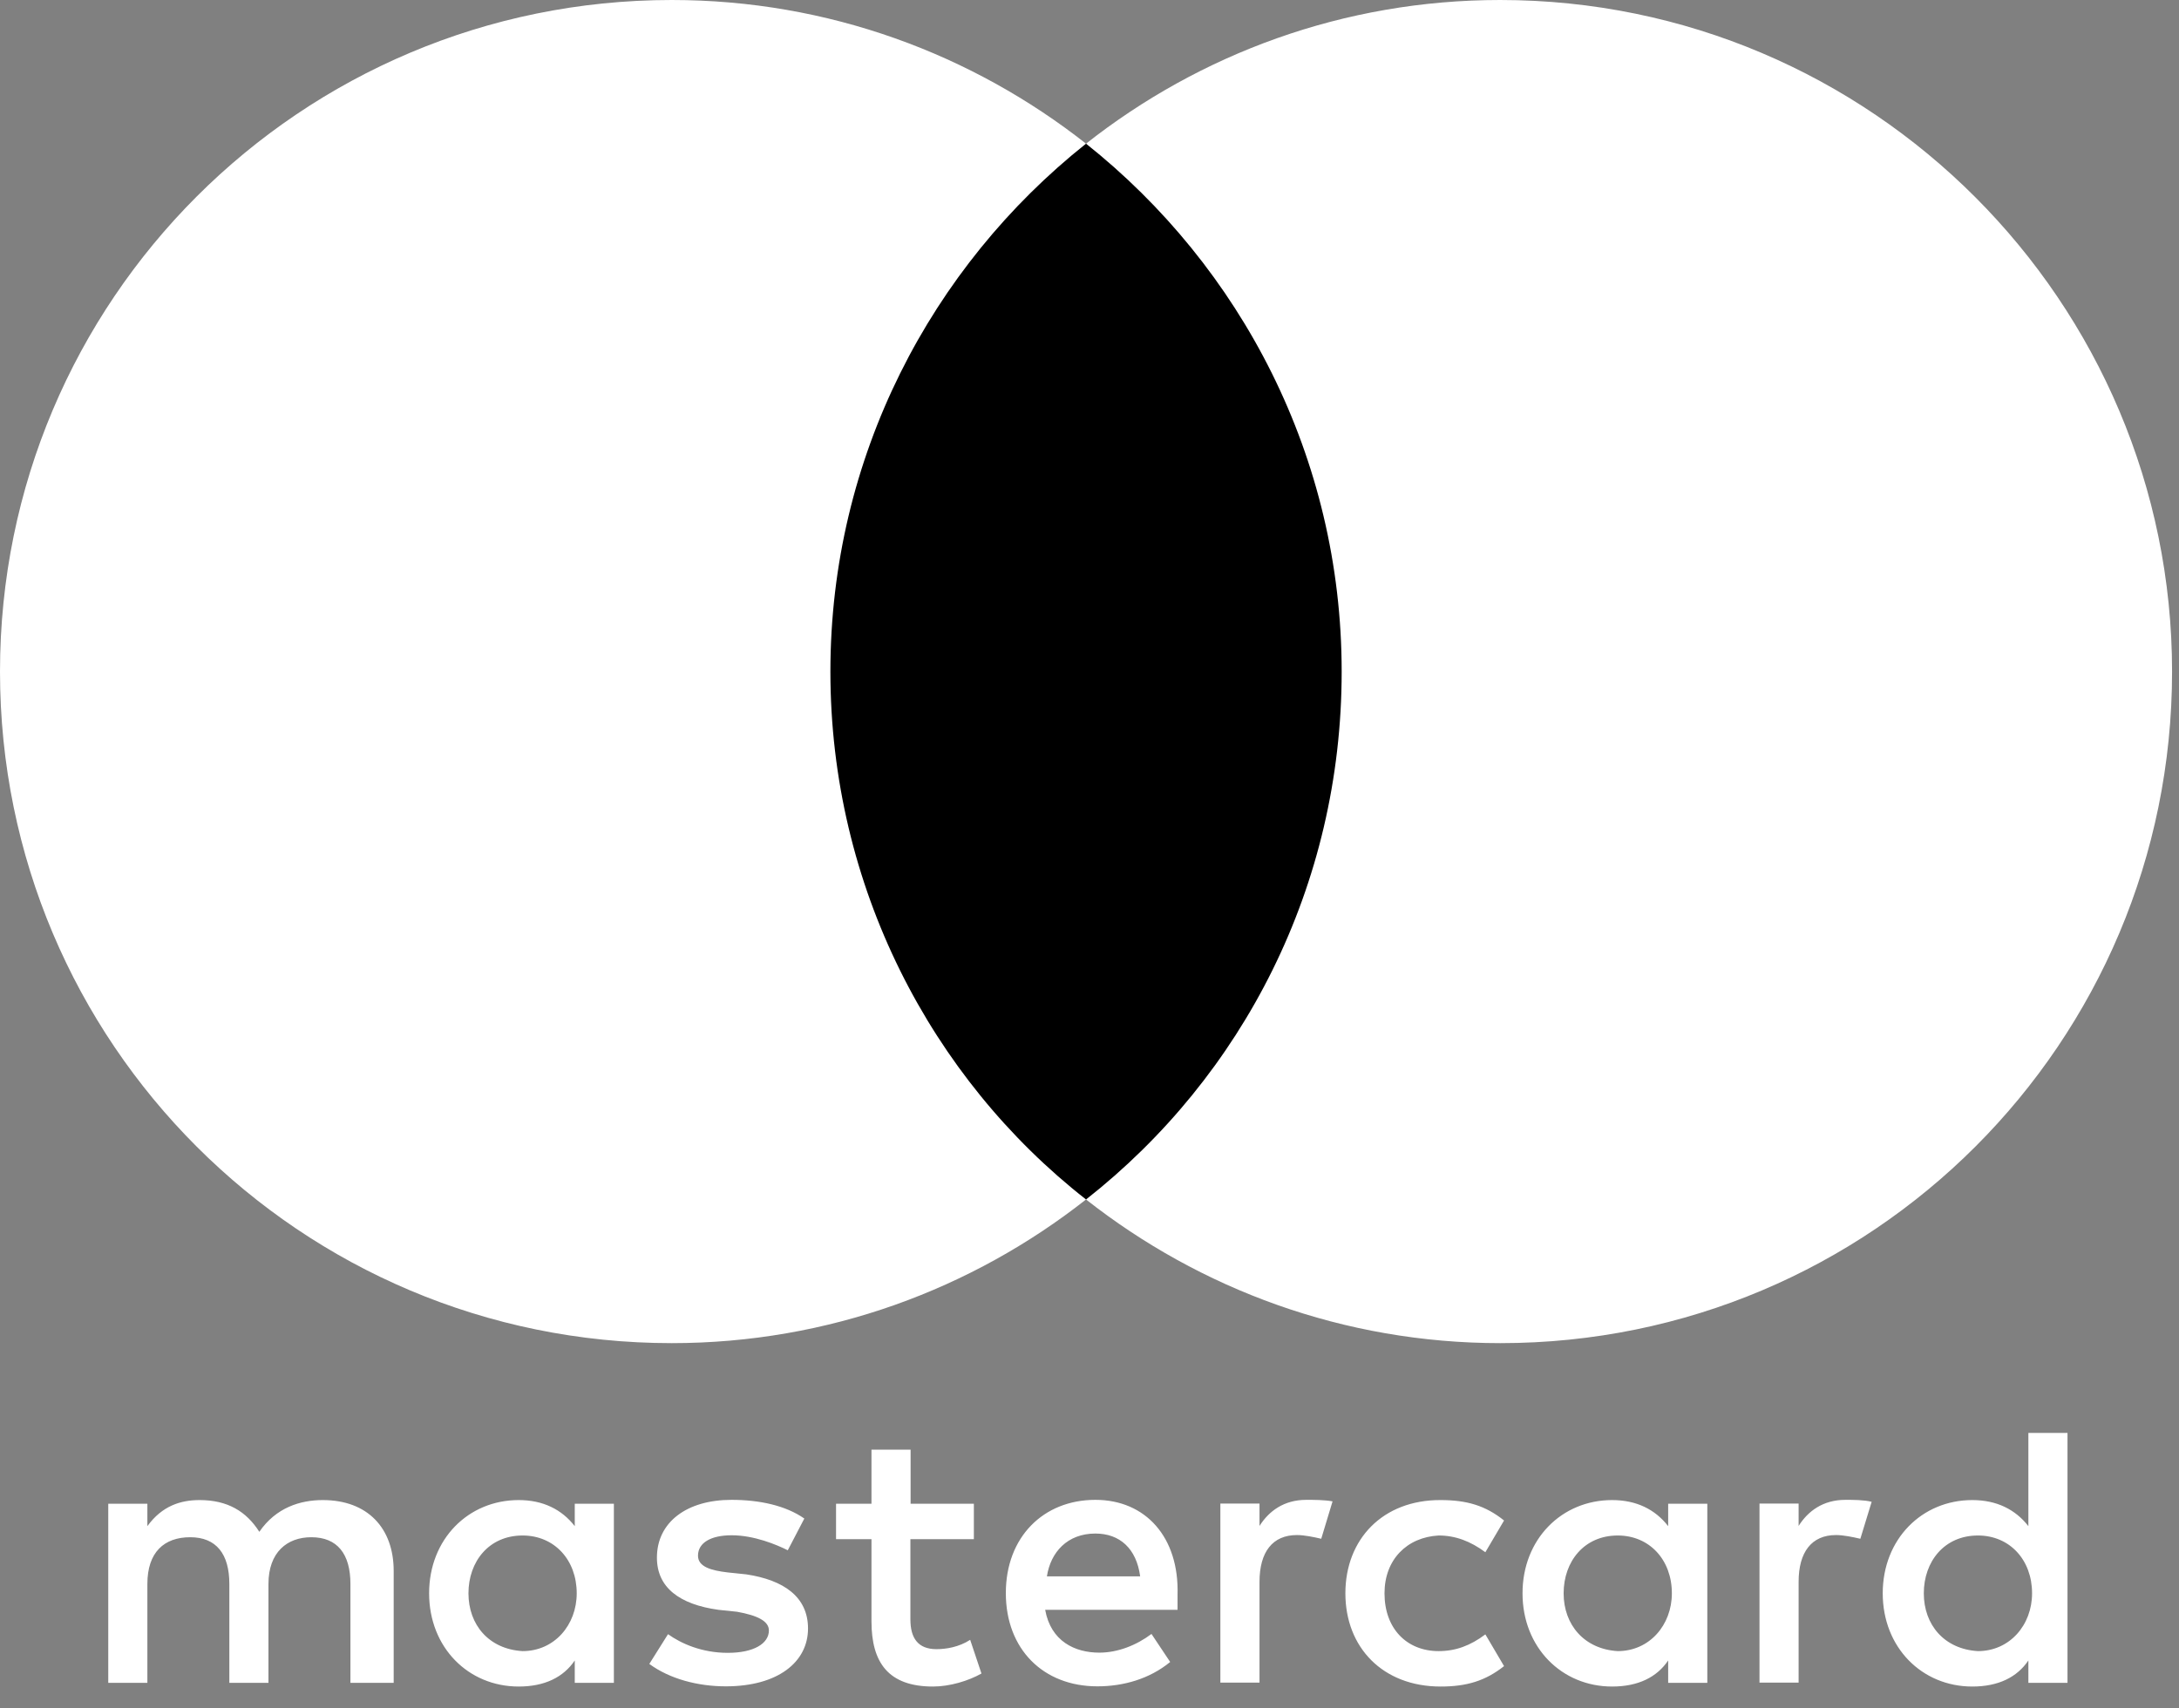 <svg width="88" height="69" viewBox="0 0 88 69" fill="none" xmlns="http://www.w3.org/2000/svg">
<rect x="0" y="0" width="88" height="69" fill="#808080" stroke="none"/>
<g clip-path="url(#clip0_25_4996)">
<path d="M15.899 67.976V63.455C15.899 61.725 14.845 60.593 13.037 60.593C12.133 60.593 11.149 60.891 10.473 61.875C9.947 61.049 9.192 60.593 8.059 60.593C7.304 60.593 6.549 60.821 5.952 61.646V60.742H4.372V67.976H5.952V63.981C5.952 62.7 6.628 62.094 7.682 62.094C8.735 62.094 9.262 62.77 9.262 63.981V67.976H10.842V63.981C10.842 62.7 11.597 62.094 12.572 62.094C13.625 62.094 14.152 62.77 14.152 63.981V67.976H15.899ZM39.339 60.742H36.775V58.556H35.195V60.742H33.764V62.173H35.195V65.492C35.195 67.151 35.871 68.125 37.68 68.125C38.356 68.125 39.111 67.897 39.637 67.599L39.181 66.238C38.724 66.536 38.198 66.615 37.82 66.615C37.065 66.615 36.767 66.159 36.767 65.412V62.173H39.33V60.742H39.339ZM52.753 60.584C51.849 60.584 51.243 61.041 50.866 61.638V60.733H49.285V67.967H50.866V63.894C50.866 62.691 51.392 62.006 52.376 62.006C52.674 62.006 53.052 62.085 53.359 62.156L53.816 60.645C53.499 60.584 53.052 60.584 52.753 60.584ZM32.483 61.339C31.727 60.812 30.674 60.584 29.541 60.584C27.733 60.584 26.53 61.488 26.53 62.919C26.53 64.122 27.435 64.807 29.015 65.026L29.77 65.105C30.595 65.254 31.052 65.483 31.052 65.86C31.052 66.387 30.446 66.764 29.392 66.764C28.339 66.764 27.505 66.387 26.978 66.01L26.223 67.212C27.048 67.818 28.181 68.117 29.313 68.117C31.42 68.117 32.632 67.133 32.632 65.781C32.632 64.499 31.648 63.824 30.147 63.595L29.392 63.516C28.716 63.437 28.189 63.288 28.189 62.84C28.189 62.313 28.716 62.015 29.55 62.015C30.454 62.015 31.359 62.392 31.815 62.621L32.483 61.339ZM74.525 60.584C73.621 60.584 73.015 61.041 72.638 61.638V60.733H71.058V67.967H72.638V63.894C72.638 62.691 73.165 62.006 74.148 62.006C74.446 62.006 74.824 62.085 75.131 62.156L75.588 60.663C75.28 60.584 74.832 60.584 74.525 60.584ZM54.334 64.359C54.334 66.545 55.843 68.125 58.179 68.125C59.232 68.125 59.987 67.897 60.742 67.3L59.987 66.018C59.381 66.475 58.784 66.694 58.1 66.694C56.818 66.694 55.914 65.79 55.914 64.359C55.914 62.998 56.818 62.094 58.1 62.024C58.776 62.024 59.381 62.252 59.987 62.7L60.742 61.418C59.987 60.812 59.232 60.593 58.179 60.593C55.843 60.584 54.334 62.173 54.334 64.359ZM68.951 64.359V60.742H67.37V61.646C66.844 60.97 66.089 60.593 65.105 60.593C63.069 60.593 61.488 62.173 61.488 64.359C61.488 66.545 63.069 68.125 65.105 68.125C66.159 68.125 66.914 67.748 67.37 67.072V67.976H68.951V64.359ZM63.148 64.359C63.148 63.077 63.973 62.024 65.334 62.024C66.615 62.024 67.519 63.007 67.519 64.359C67.519 65.641 66.615 66.694 65.334 66.694C63.982 66.615 63.148 65.632 63.148 64.359ZM44.238 60.584C42.131 60.584 40.621 62.094 40.621 64.35C40.621 66.615 42.131 68.117 44.317 68.117C45.37 68.117 46.424 67.818 47.258 67.133L46.503 66.001C45.897 66.457 45.142 66.756 44.396 66.756C43.412 66.756 42.438 66.299 42.21 65.026H47.556C47.556 64.798 47.556 64.649 47.556 64.421C47.626 62.094 46.266 60.584 44.238 60.584ZM44.238 61.945C45.221 61.945 45.897 62.551 46.046 63.674H42.28C42.429 62.7 43.105 61.945 44.238 61.945ZM83.497 64.359V57.88H81.917V61.646C81.39 60.97 80.635 60.593 79.652 60.593C77.615 60.593 76.035 62.173 76.035 64.359C76.035 66.545 77.615 68.125 79.652 68.125C80.706 68.125 81.461 67.748 81.917 67.072V67.976H83.497V64.359ZM77.694 64.359C77.694 63.077 78.52 62.024 79.88 62.024C81.162 62.024 82.066 63.007 82.066 64.359C82.066 65.641 81.162 66.694 79.88 66.694C78.52 66.615 77.694 65.632 77.694 64.359ZM24.792 64.359V60.742H23.212V61.646C22.685 60.97 21.93 60.593 20.947 60.593C18.91 60.593 17.33 62.173 17.33 64.359C17.33 66.545 18.91 68.125 20.947 68.125C22 68.125 22.755 67.748 23.212 67.072V67.976H24.792V64.359ZM18.919 64.359C18.919 63.077 19.744 62.024 21.105 62.024C22.387 62.024 23.291 63.007 23.291 64.359C23.291 65.641 22.387 66.694 21.105 66.694C19.744 66.615 18.919 65.632 18.919 64.359Z" fill="white"/>
<path d="M55.694 5.803H31.956V48.452H55.694V5.803Z" fill="black"/>
<path d="M33.536 27.127C33.536 18.462 37.609 10.772 43.86 5.803C39.26 2.186 33.457 0 27.127 0C12.133 0 0 12.133 0 27.127C0 42.122 12.133 54.254 27.127 54.254C33.457 54.254 39.26 52.068 43.86 48.451C37.6 43.553 33.536 35.792 33.536 27.127Z" fill="white"/>
<path d="M87.72 27.127C87.72 42.122 75.588 54.254 60.593 54.254C54.264 54.254 48.461 52.068 43.86 48.451C50.19 43.474 54.184 35.792 54.184 27.127C54.184 18.462 50.111 10.772 43.86 5.803C48.452 2.186 54.255 0 60.584 0C75.588 0 87.72 12.212 87.72 27.127Z" fill="white"/>
</g>
<defs>
<clipPath id="clip0_25_4996">
<rect width="87.72" height="68.125" fill="white"/>
</clipPath>
</defs>
</svg>
